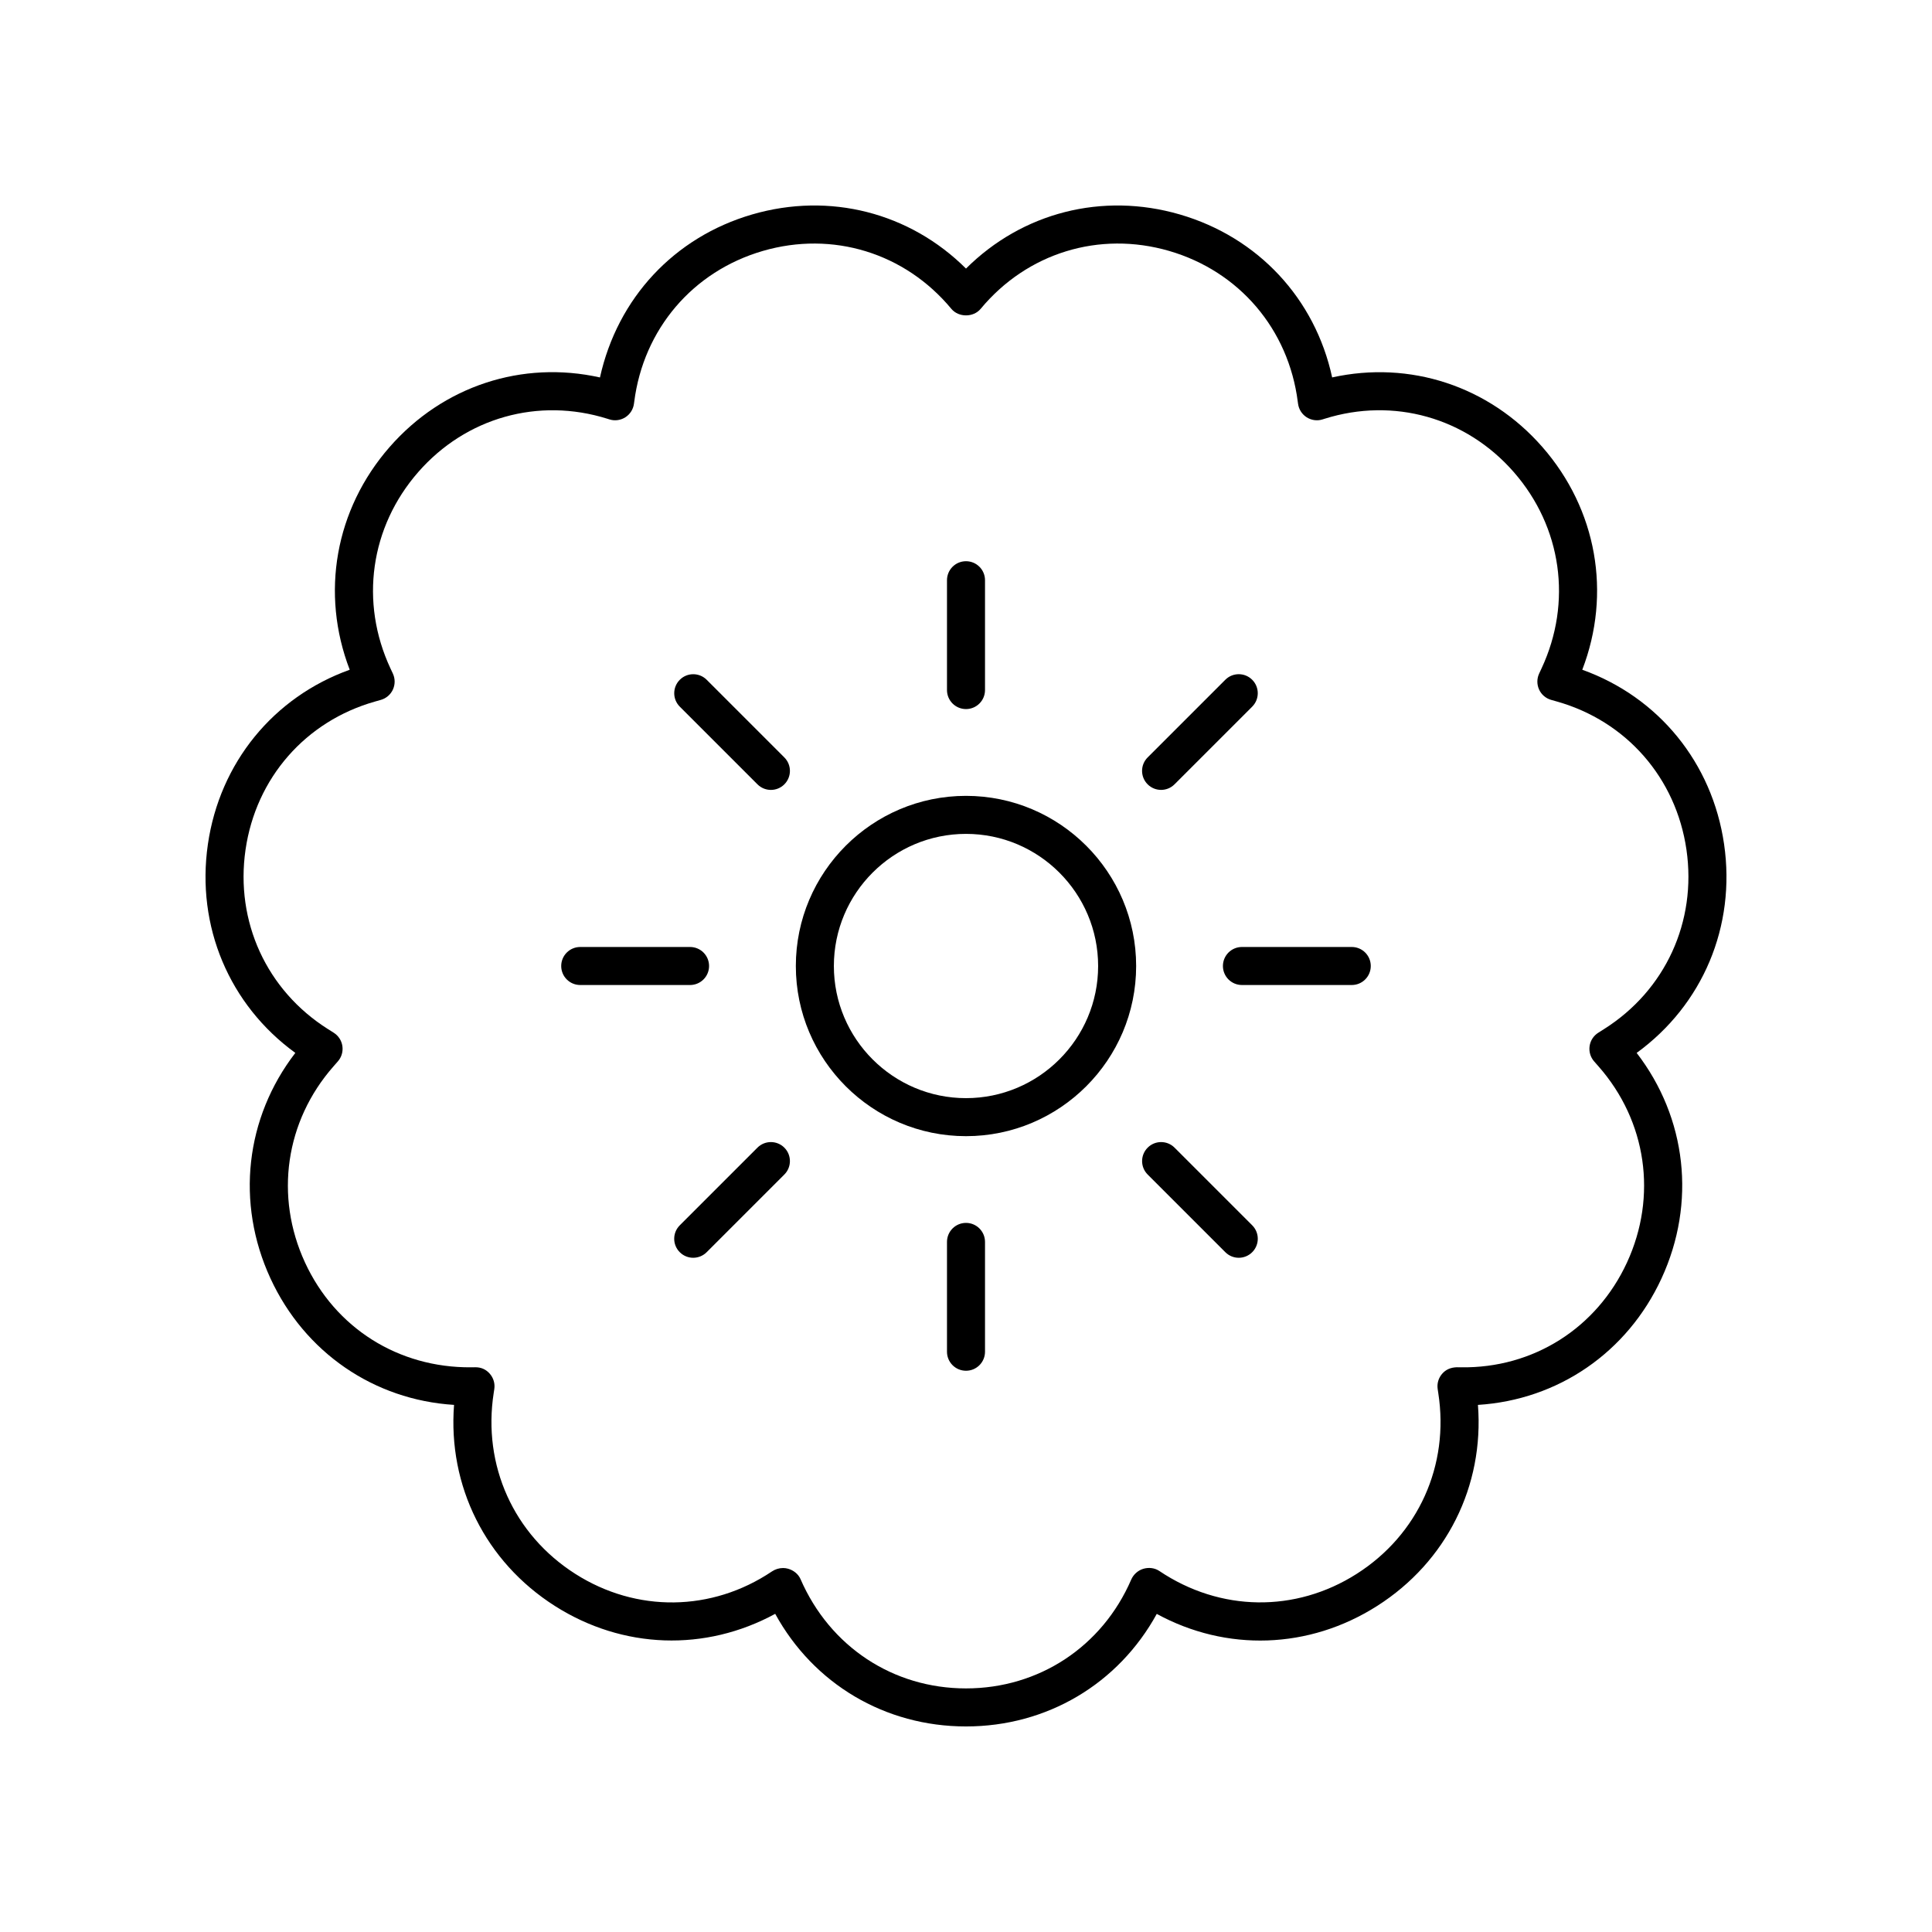 <?xml version="1.0" encoding="UTF-8"?>
<!-- Uploaded to: SVG Repo, www.svgrepo.com, Generator: SVG Repo Mixer Tools -->
<svg fill="#000000" width="800px" height="800px" version="1.1" viewBox="144 144 512 512" xmlns="http://www.w3.org/2000/svg">
 <g>
  <path d="m563.32 321.49c7.777-20.227 3.883-42.5-10.582-59.035-14.156-16.176-35.125-22.984-55.703-18.434-4.508-20.848-19.598-37.145-40.383-43.191-20.562-5.973-41.766-0.48-56.652 14.344-14.898-14.824-36.113-20.316-56.648-14.348-20.664 6.012-35.699 22.16-40.355 43.203-20.574-4.594-41.57 2.234-55.734 18.426-14.465 16.535-18.363 38.809-10.582 59.035-20.195 7.246-34.445 24.625-37.586 46.238-3.152 21.746 5.672 42.586 23.172 55.301-13.246 17.199-15.824 39.738-6.598 59.742 9.066 19.664 27.449 32.211 48.66 33.539-1.652 21.461 8.305 41.562 26.719 53.285 18.027 11.469 39.875 12.156 58.391 2.09 10.164 18.543 29.066 29.84 50.562 29.84 21.48 0 40.379-11.281 50.555-29.824 18.434 10.062 40.34 9.391 58.395-2.102 18.422-11.723 28.383-31.828 26.719-53.285 21.215-1.332 39.59-13.875 48.66-33.539 9.227-20.004 6.648-42.547-6.598-59.742 17.5-12.715 26.328-33.551 23.172-55.301-3.141-21.617-17.383-38.992-37.582-46.242zm5.785 95.219-1.551 0.98c-1.246 0.789-2.086 2.082-2.293 3.539-0.211 1.461 0.227 2.938 1.195 4.043l1.195 1.363c12.727 14.488 15.609 34.383 7.527 51.922-8.035 17.418-24.852 28.082-44.016 27.797l-1.113-0.016c-1.629 0.059-2.894 0.609-3.867 1.73-0.973 1.117-1.406 2.602-1.18 4.07l0.152 1.012c2.992 19.184-5.293 37.555-21.625 47.945-16.203 10.32-36.176 10.066-52.285-0.762-1.238-0.828-2.801-1.012-4.246-0.586-1.434 0.422-2.629 1.512-3.223 2.883-7.699 17.777-24.477 28.816-43.777 28.816s-36.078-11.039-43.871-29.008c-0.609-1.348-1.859-2.309-3.285-2.711-0.43-0.121-0.871-0.184-1.32-0.184-1.031 0-2.082 0.32-2.938 0.895-15.949 10.723-35.922 10.973-52.121 0.656-16.328-10.391-24.613-28.762-21.625-47.961l0.152-0.996c0.227-1.465-0.207-2.953-1.18-4.07-0.969-1.117-2.242-1.742-3.867-1.73l-1.117 0.016c-19.254 0.137-35.977-10.387-44.008-27.797-8.082-17.539-5.199-37.43 7.531-51.926l1.191-1.359c0.969-1.105 1.406-2.582 1.195-4.043-0.207-1.457-1.047-2.75-2.293-3.539l-1.551-0.98c-16.23-10.258-24.59-28.469-21.824-47.531 2.762-19.016 15.918-34.062 34.332-39.266l1.516-0.43c1.422-0.398 2.598-1.406 3.211-2.75 0.613-1.344 0.609-2.887-0.016-4.231l-0.633-1.352c-8.195-17.551-5.371-37.496 7.371-52.059 12.629-14.43 31.824-19.844 50.09-14.121l0.566 0.176c1.418 0.457 2.965 0.242 4.223-0.562 1.254-0.801 2.086-2.121 2.277-3.598 0.004-0.004 0.07-0.5 0.07-0.5 2.457-19.262 15.523-34.582 34.09-39.984 18.48-5.371 37.629 0.5 49.957 15.355 1.918 2.301 5.836 2.301 7.754 0 12.324-14.855 31.469-20.727 49.957-15.355 18.566 5.402 31.637 20.723 34.09 39.984 0 0 0.062 0.496 0.07 0.5 0.191 1.477 1.023 2.793 2.277 3.598 1.258 0.801 2.809 1.02 4.223 0.562l0.566-0.176c18.262-5.731 37.461-0.316 50.09 14.121 12.742 14.562 15.566 34.508 7.371 52.055l-0.633 1.359c-0.625 1.344-0.629 2.887-0.016 4.231 0.609 1.34 1.785 2.348 3.207 2.746l1.516 0.43c18.414 5.207 31.57 20.25 34.332 39.266 2.766 19.062-5.594 37.273-21.824 47.531z"/>
  <path d="m400 354.91c-24.867 0-45.094 20.227-45.094 45.094 0 24.863 20.227 45.09 45.094 45.09 24.863 0 45.09-20.227 45.09-45.09 0-24.867-20.227-45.094-45.09-45.094zm0 80.109c-19.305 0-35.016-15.711-35.016-35.016 0-19.309 15.707-35.016 35.016-35.016 19.305 0 35.016 15.707 35.016 35.016 0 19.305-15.711 35.016-35.016 35.016z"/>
  <path d="m400 331.91c2.785 0 5.039-2.254 5.039-5.039v-29.105c0-2.785-2.254-5.039-5.039-5.039s-5.039 2.254-5.039 5.039v29.105c0 2.785 2.254 5.039 5.039 5.039z"/>
  <path d="m331.28 324.15c-1.969-1.969-5.156-1.969-7.125 0s-1.969 5.156 0 7.125l20.582 20.582c0.984 0.984 2.273 1.477 3.562 1.477s2.578-0.492 3.562-1.477c1.969-1.969 1.969-5.156 0-7.125z"/>
  <path d="m331.91 400c0-2.785-2.254-5.039-5.039-5.039h-29.105c-2.785 0-5.039 2.254-5.039 5.039s2.254 5.039 5.039 5.039h29.105c2.785-0.004 5.039-2.254 5.039-5.039z"/>
  <path d="m344.73 448.14-20.582 20.582c-1.969 1.969-1.969 5.156 0 7.125 0.984 0.984 2.273 1.477 3.562 1.477 1.293-0.004 2.582-0.496 3.566-1.48l20.582-20.582c1.969-1.969 1.969-5.156 0-7.125-1.973-1.965-5.16-1.965-7.129 0.004z"/>
  <path d="m400 468.08c-2.785 0-5.039 2.254-5.039 5.039v29.105c0 2.785 2.254 5.039 5.039 5.039s5.039-2.254 5.039-5.039v-29.105c-0.004-2.785-2.254-5.039-5.039-5.039z"/>
  <path d="m455.27 448.14c-1.969-1.969-5.156-1.969-7.125 0s-1.969 5.156 0 7.125l20.582 20.582c0.984 0.984 2.273 1.477 3.562 1.477 1.289-0.004 2.578-0.496 3.559-1.48 1.969-1.969 1.969-5.156 0-7.125z"/>
  <path d="m502.23 394.96h-29.105c-2.785 0-5.039 2.254-5.039 5.039s2.254 5.039 5.039 5.039h29.105c2.785 0 5.039-2.254 5.039-5.039s-2.254-5.039-5.039-5.039z"/>
  <path d="m451.7 353.33c1.289 0 2.578-0.492 3.562-1.477l20.582-20.582c1.969-1.969 1.969-5.156 0-7.125s-5.156-1.969-7.125 0l-20.582 20.582c-1.969 1.969-1.969 5.156 0 7.125 0.984 0.984 2.273 1.477 3.562 1.477z"/>
 </g>
</svg>